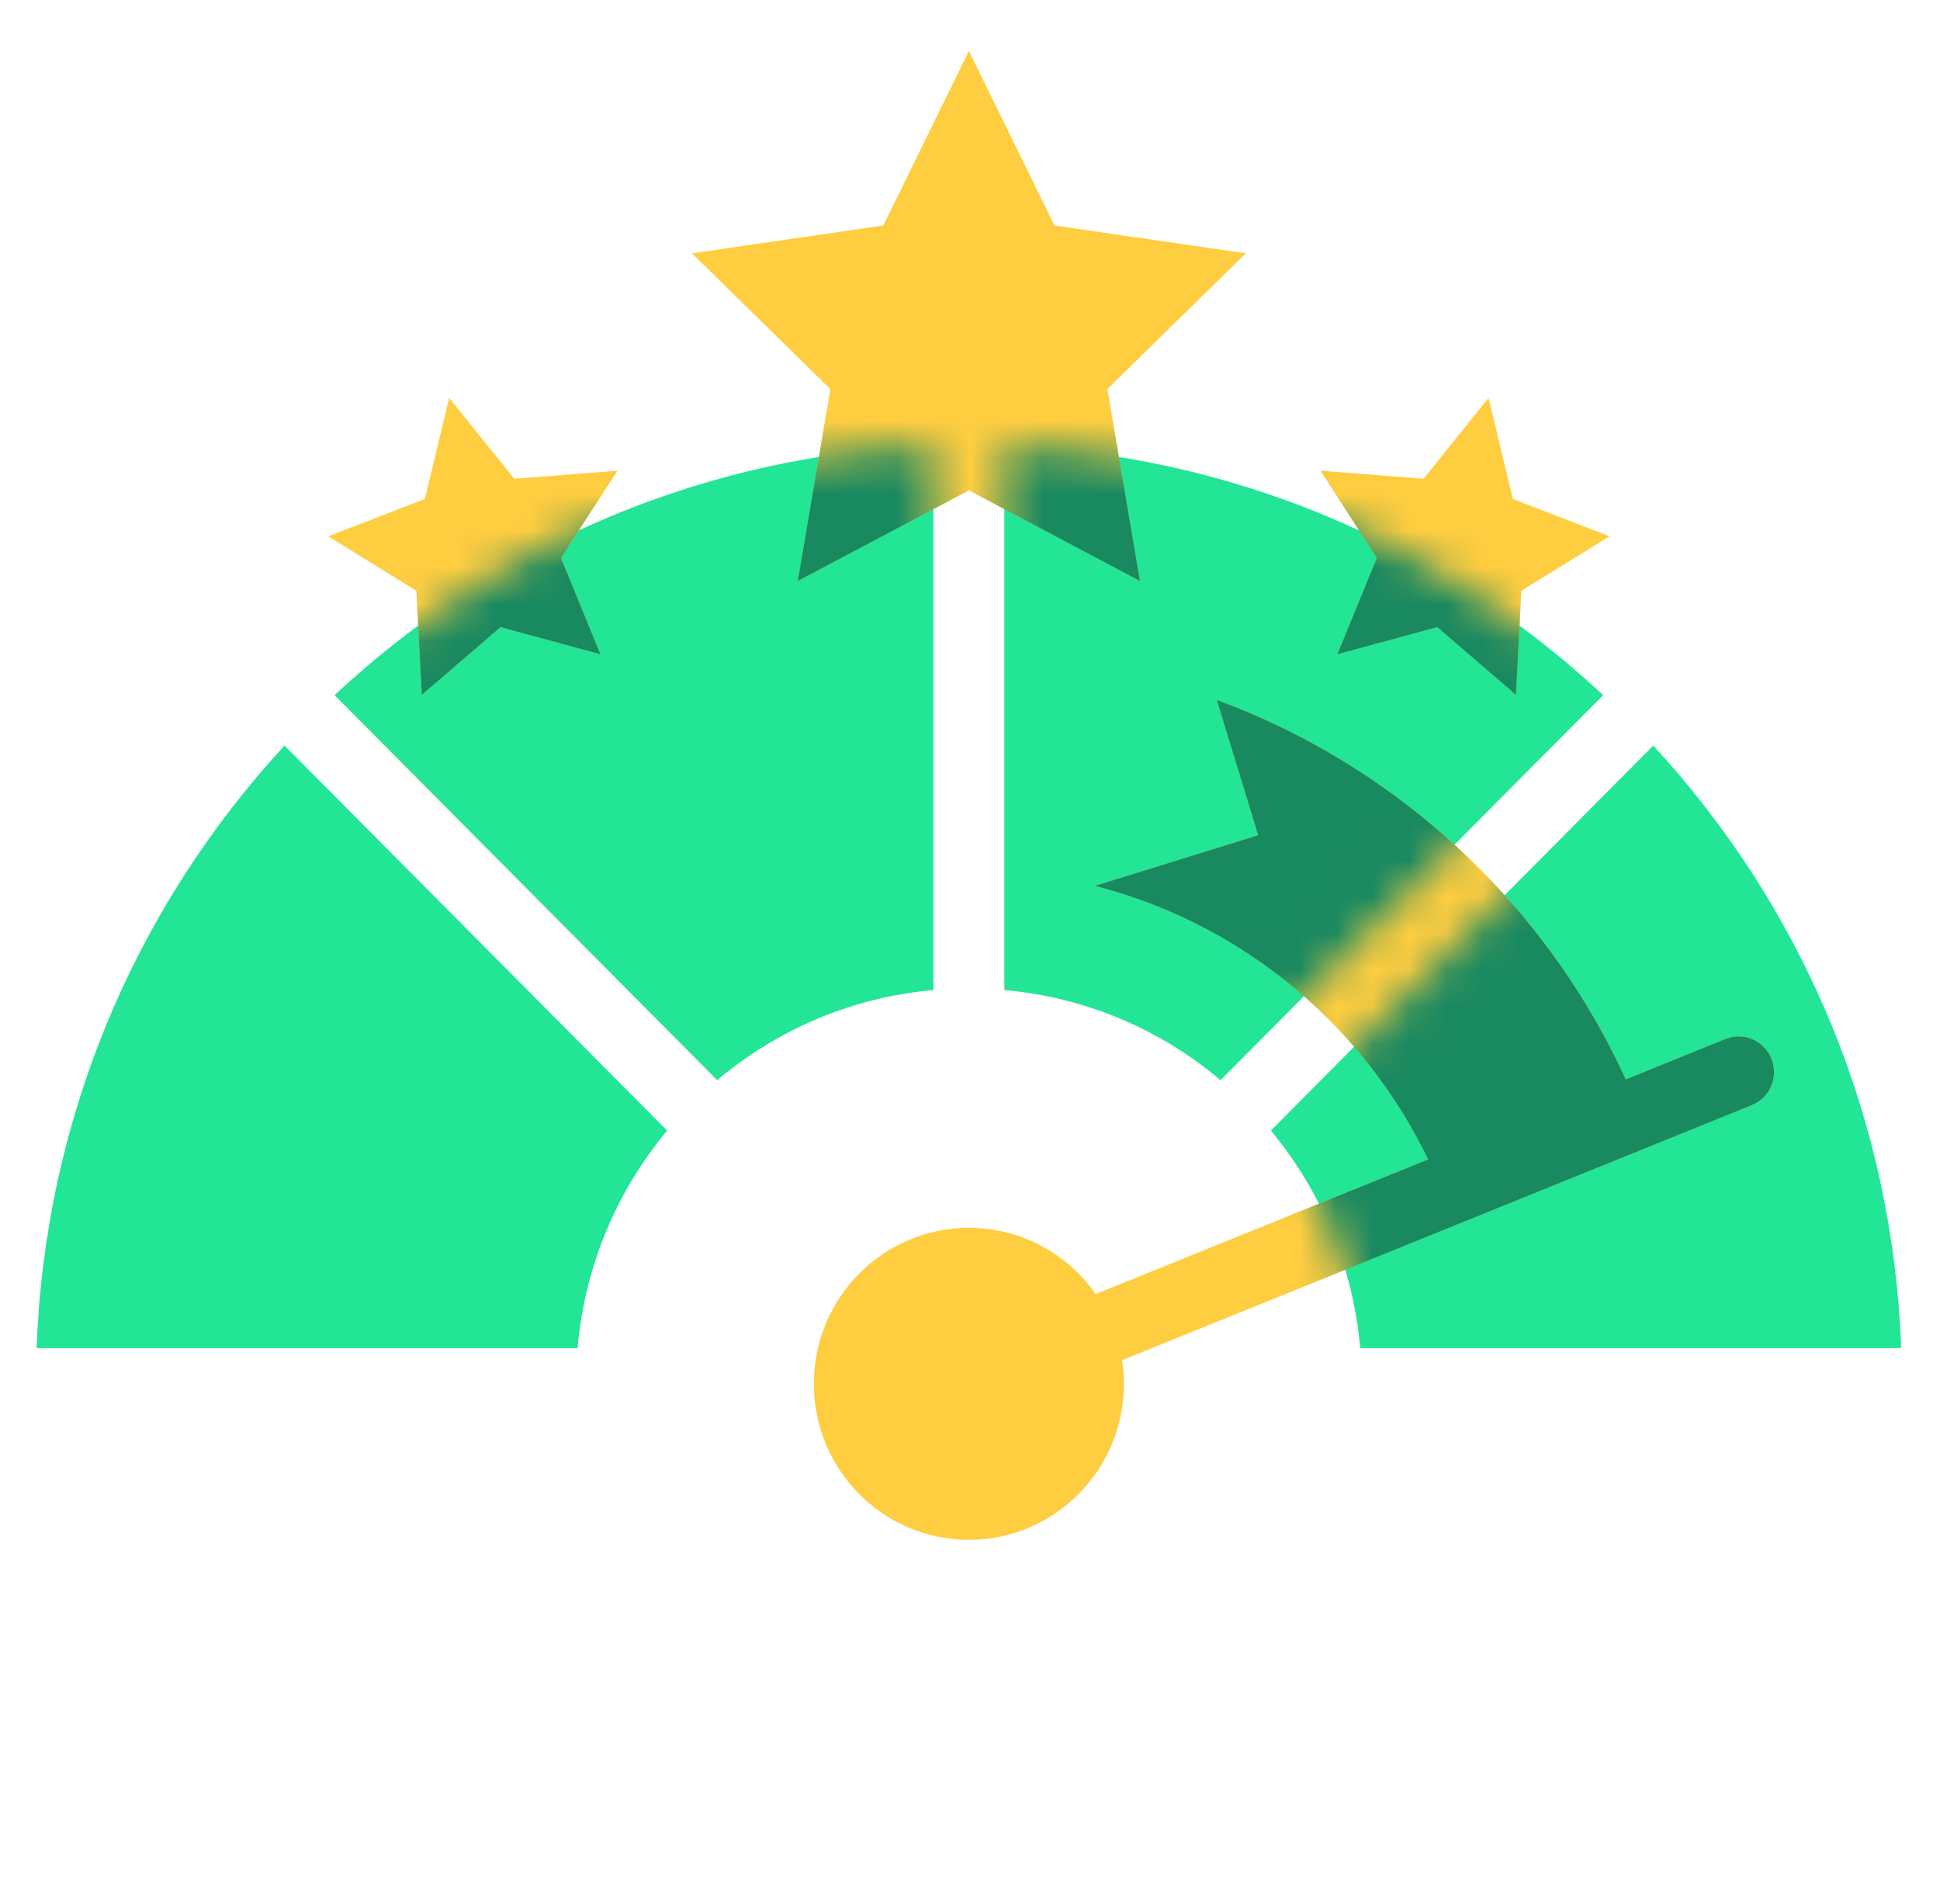 <svg width="53" height="52" viewBox="0 0 53 52" fill="none" xmlns="http://www.w3.org/2000/svg">
<path fill-rule="evenodd" clip-rule="evenodd" d="M18.225 30.879C16.817 32.574 15.972 34.627 15.778 36.822H1C1.226 30.665 3.602 24.891 7.772 20.364L18.225 30.879Z" fill="#23E596"/>
<path fill-rule="evenodd" clip-rule="evenodd" d="M25.501 12.173V27.041C23.319 27.235 21.279 28.086 19.593 29.502L9.141 18.987C13.634 14.791 19.374 12.401 25.501 12.173Z" fill="#23E596"/>
<path fill-rule="evenodd" clip-rule="evenodd" d="M43.797 18.987L33.345 29.502C31.666 28.086 29.62 27.235 27.438 27.041V12.173C33.564 12.401 39.304 14.791 43.797 18.987Z" fill="#23E596"/>
<path fill-rule="evenodd" clip-rule="evenodd" d="M51.939 36.822H37.161C36.967 34.627 36.121 32.568 34.72 30.879L45.166 20.364C49.337 24.891 51.713 30.665 51.939 36.822Z" fill="#23E596"/>
<path d="M26.47 38.771C26.089 38.771 25.721 38.537 25.572 38.16C25.372 37.66 25.611 37.095 26.108 36.894L47.136 28.379C47.633 28.177 48.194 28.418 48.395 28.918C48.595 29.418 48.356 29.983 47.859 30.184L26.831 38.699C26.715 38.745 26.592 38.771 26.47 38.771Z" fill="#FFCD40"/>
<path d="M26.47 42.057C28.809 42.057 30.705 40.15 30.705 37.796C30.705 35.443 28.809 33.536 26.47 33.536C24.131 33.536 22.234 35.443 22.234 37.796C22.234 40.15 24.131 42.057 26.47 42.057Z" fill="#FFCD40"/>
<path d="M33.242 19.117L34.372 22.812L29.911 24.196C34.243 25.3 37.768 28.45 39.407 32.555L44.798 30.373C42.713 25.164 38.497 21.052 33.242 19.117Z" fill="#FFCD40"/>
<path d="M26.47 13.394L21.795 15.869L22.686 10.627L18.903 6.919L24.132 6.159L26.47 1.392L28.807 6.159L34.036 6.919L30.253 10.627L31.144 15.869L26.47 13.394Z" fill="#FFCD40"/>
<path d="M13.673 17.129L11.523 18.98L11.375 16.136L8.967 14.648L11.607 13.629L12.272 10.868L14.048 13.076L16.869 12.856L15.326 15.239L16.404 17.87L13.673 17.129Z" fill="#FFCD40"/>
<path d="M39.265 17.129L41.415 18.98L41.563 16.136L43.971 14.648L41.331 13.629L40.666 10.868L38.891 13.076L36.076 12.856L37.612 15.239L36.534 17.87L39.265 17.129Z" fill="#FFCD40"/>
<mask id="mask0_3829_10216" style="mask-type:luminance" maskUnits="userSpaceOnUse" x="1" y="12" width="51" height="25">
<path d="M18.225 30.879C16.817 32.574 15.972 34.627 15.778 36.822H1C1.226 30.665 3.602 24.891 7.772 20.364L18.225 30.879ZM9.141 18.987L19.594 29.502C21.279 28.086 23.319 27.235 25.501 27.041V12.173C19.374 12.401 13.635 14.791 9.141 18.987ZM27.438 12.173V27.041C29.62 27.235 31.666 28.086 33.345 29.502L43.798 18.987C39.304 14.791 33.565 12.401 27.438 12.173ZM45.166 20.364L34.72 30.879C36.121 32.568 36.967 34.627 37.161 36.822H51.939C51.713 30.665 49.337 24.891 45.166 20.364Z" fill="white"/>
</mask>
<g mask="url(#mask0_3829_10216)">
<path d="M26.47 38.771C26.089 38.771 25.721 38.537 25.572 38.16C25.372 37.66 25.611 37.095 26.108 36.894L47.136 28.379C47.633 28.177 48.194 28.418 48.395 28.918C48.595 29.418 48.356 29.983 47.859 30.184L26.831 38.699C26.715 38.745 26.592 38.771 26.47 38.771Z" fill="#198960"/>
<path d="M26.47 42.057C28.809 42.057 30.705 40.15 30.705 37.796C30.705 35.443 28.809 33.536 26.47 33.536C24.131 33.536 22.234 35.443 22.234 37.796C22.234 40.15 24.131 42.057 26.47 42.057Z" fill="#198960"/>
<path d="M33.242 19.117L34.372 22.812L29.911 24.196C34.243 25.3 37.768 28.45 39.407 32.555L44.798 30.373C42.713 25.164 38.497 21.052 33.242 19.117Z" fill="#198960"/>
<path d="M26.47 13.394L21.795 15.869L22.686 10.627L18.903 6.919L24.132 6.159L26.47 1.392L28.807 6.159L34.036 6.919L30.253 10.627L31.144 15.869L26.47 13.394Z" fill="#198960"/>
<path d="M13.673 17.129L11.523 18.98L11.375 16.136L8.967 14.648L11.607 13.629L12.272 10.868L14.048 13.076L16.869 12.856L15.326 15.239L16.404 17.87L13.673 17.129Z" fill="#198960"/>
<path d="M39.266 17.129L41.415 18.98L41.564 16.136L43.972 14.648L41.331 13.629L40.666 10.868L38.891 13.076L36.076 12.856L37.613 15.239L36.535 17.87L39.266 17.129Z" fill="#198960"/>
</g>
</svg>
